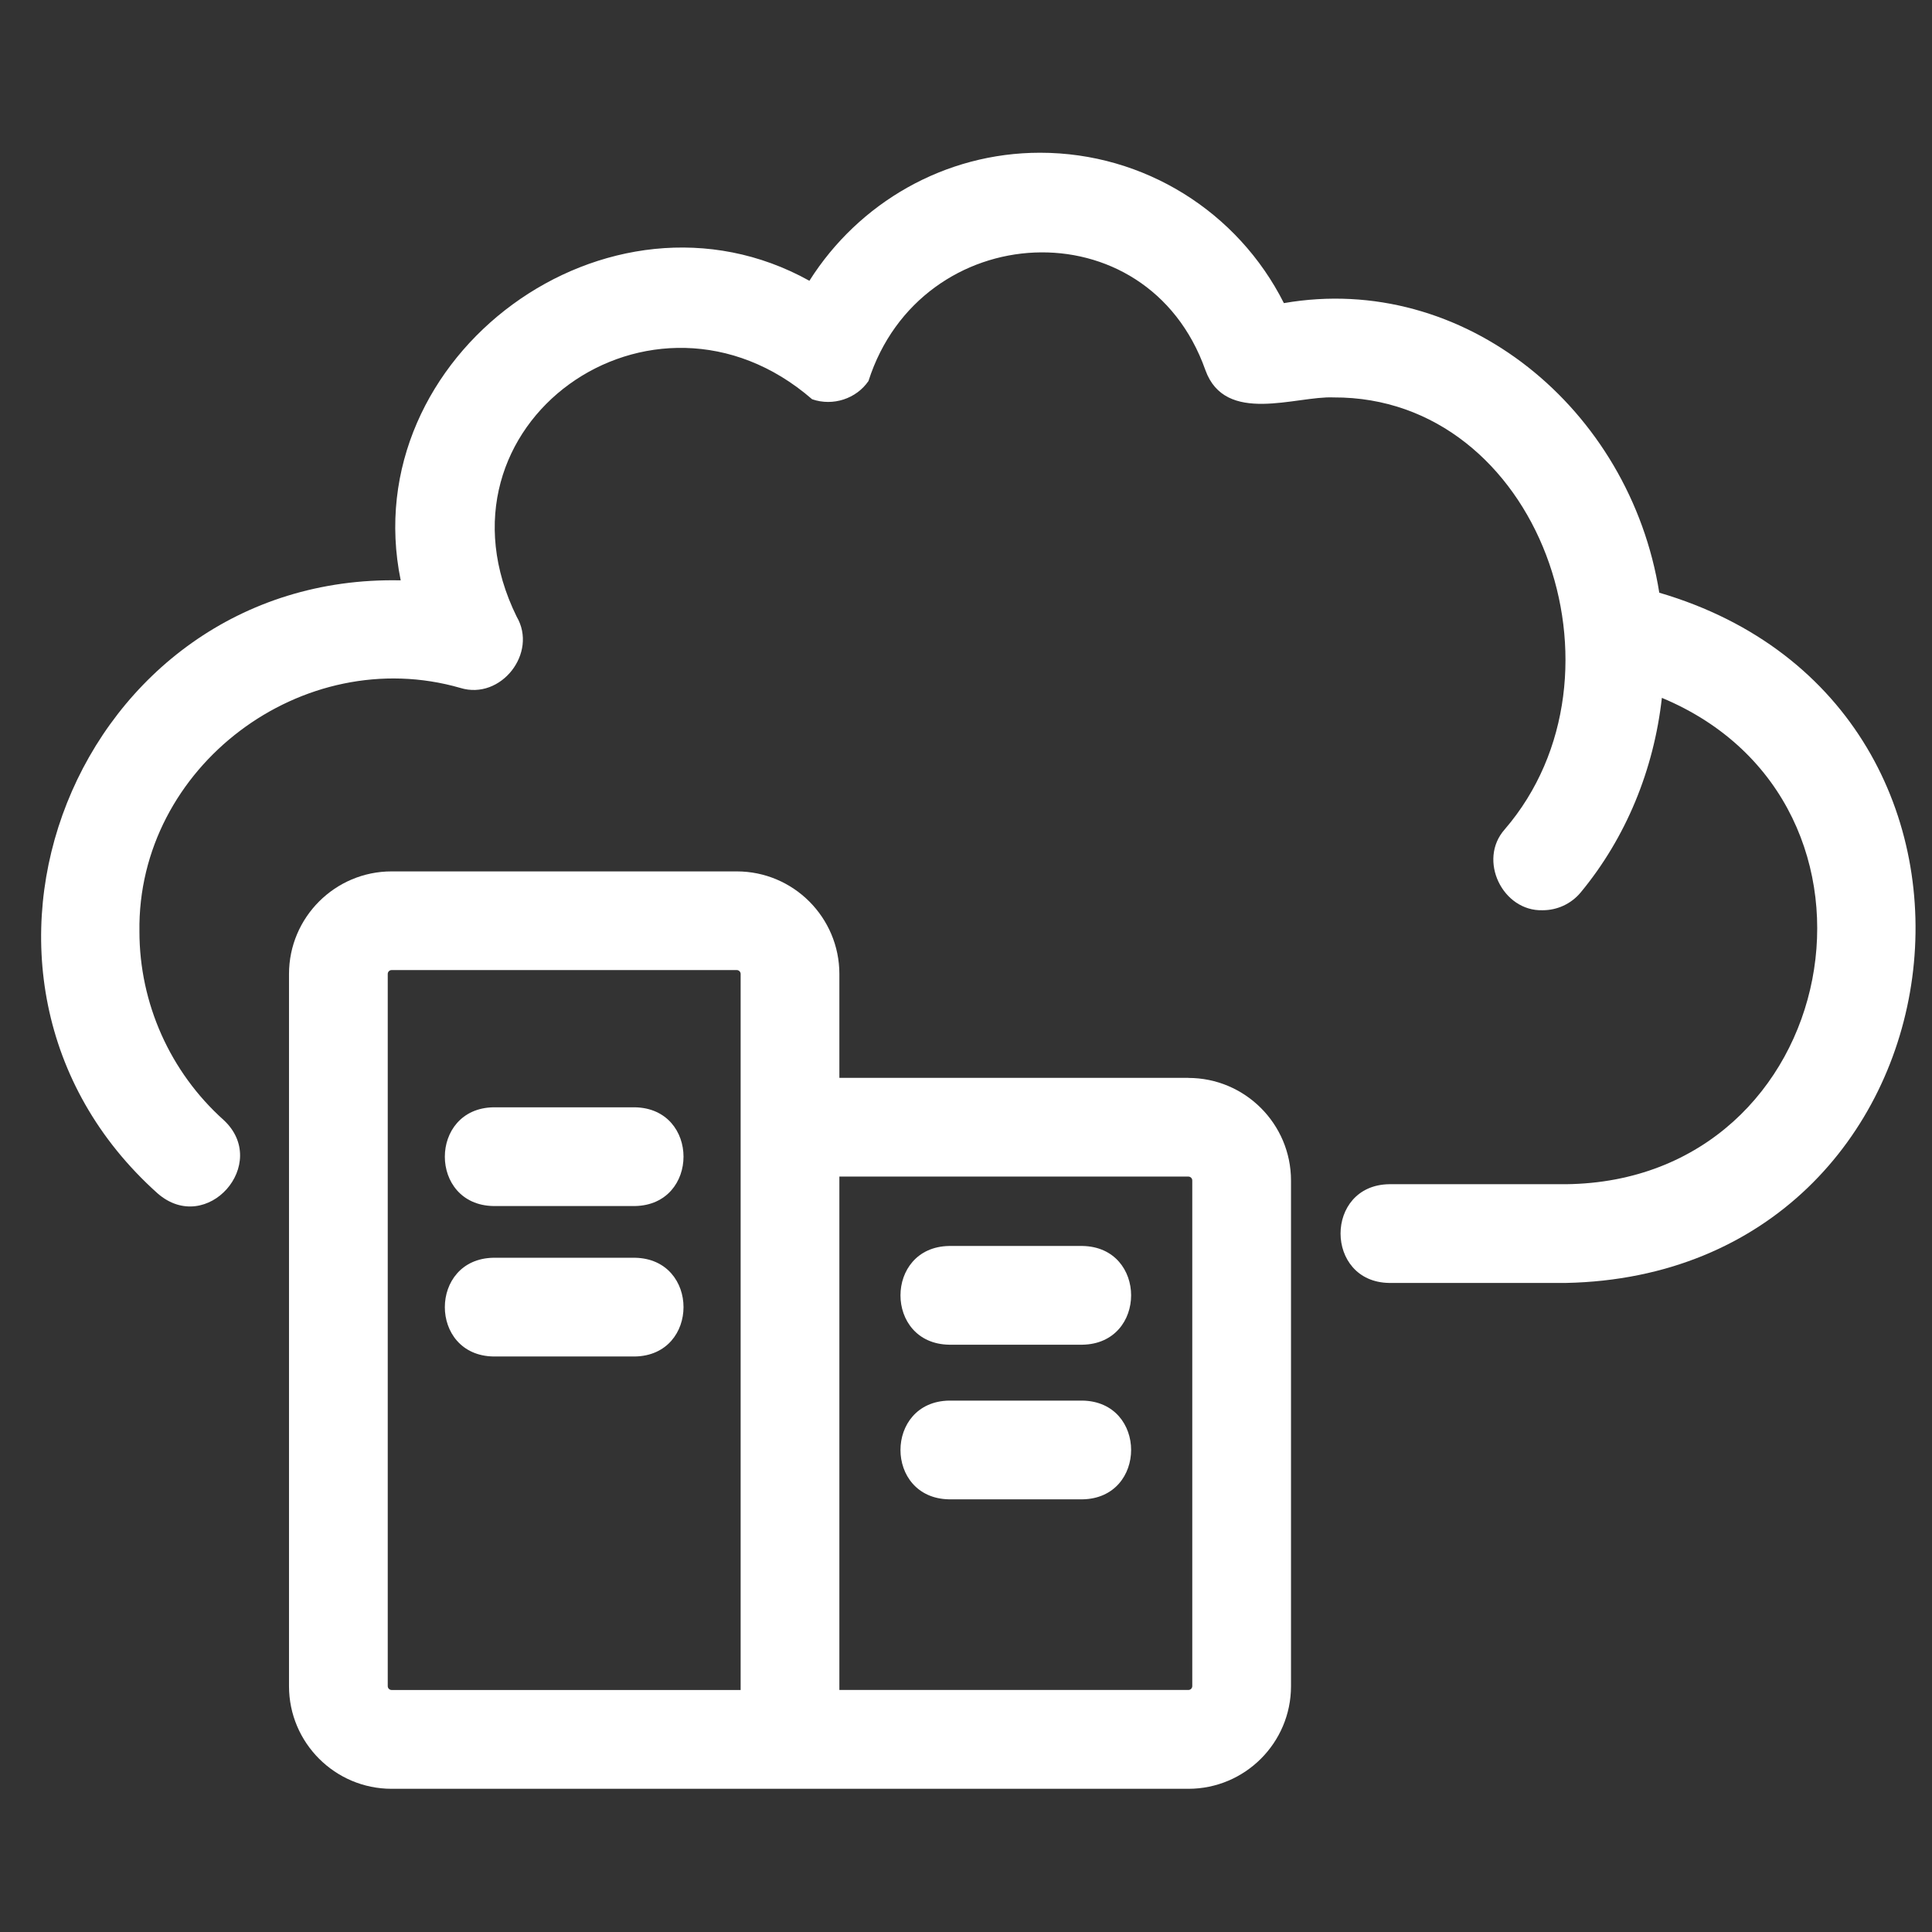 <?xml version="1.0" encoding="UTF-8" standalone="no"?>
<!DOCTYPE svg PUBLIC "-//W3C//DTD SVG 1.1//EN" "http://www.w3.org/Graphics/SVG/1.1/DTD/svg11.dtd">
<svg width="100%" height="100%" viewBox="0 0 35 35" version="1.1" xmlns="http://www.w3.org/2000/svg" xmlns:xlink="http://www.w3.org/1999/xlink" xml:space="preserve" xmlns:serif="http://www.serif.com/" style="fill-rule:evenodd;clip-rule:evenodd;stroke-linejoin:round;stroke-miterlimit:2;">
    <rect x="0" y="0" width="35" height="35" fill="#333333" stroke="none"/>
    <g transform="matrix(0.107,0,0,0.107,-54.136,-8.098)">
        <rect id="Artboard1" x="507.354" y="75.889" width="328.017" height="328.017" style="fill:none;"/>
        <g id="Artboard11" serif:id="Artboard1">
            <g transform="matrix(1.209,0,0,1.209,-564.95,-531.585)">
                <g transform="matrix(3,0,0,3,872.79,488.23)">
                    <path d="M81.781,32.352C80.41,23.762 72.66,17.375 64.258,18.836C62.114,14.578 57.746,11.816 52.875,11.816C48.434,11.816 44.414,14.145 42.109,17.793C32.757,12.594 20.882,21.27 23.031,31.777C7.918,31.453 0.386,50.277 11.683,60.394C13.984,62.398 16.964,58.996 14.761,56.964C12.265,54.722 10.835,51.519 10.835,48.171C10.722,40.476 18.46,34.675 25.819,36.8C27.71,37.379 29.44,35.168 28.444,33.472C24.042,24.519 34.8,16.87 42.237,23.324C43.214,23.66 44.3,23.297 44.866,22.473C47.3,14.863 57.866,14.258 60.593,21.961C61.519,24.539 64.824,23.16 66.578,23.238C76.152,23.195 80.797,36.164 74.566,43.402C73.296,44.828 74.468,47.238 76.339,47.176C77.003,47.176 77.66,46.891 78.117,46.34C80.226,43.789 81.527,40.621 81.902,37.262C93.687,42.18 90.335,59.824 77.421,59.965L69.175,59.965C66.14,60.008 66.152,64.531 69.175,64.574L77.421,64.574C96.495,64.187 100.011,37.691 81.773,32.351L81.781,32.352Z" style="fill:white;fill-rule:nonzero;"/>
                </g>
                <g transform="matrix(3,0,0,3,872.79,488.23)">
                    <path d="M59.801,55L43.508,55L43.508,50.152C43.508,47.512 41.36,45.363 38.719,45.363L22.606,45.363C19.965,45.363 17.817,47.512 17.817,50.152L17.817,83.398C17.817,86.039 19.965,88.187 22.606,88.187L59.801,88.187C62.442,88.187 64.59,86.039 64.59,83.398L64.59,59.793C64.59,57.153 62.442,55.004 59.801,55.004L59.801,55ZM38.899,57.305L38.899,83.575L22.606,83.575C22.508,83.575 22.426,83.493 22.426,83.395L22.426,50.149C22.426,50.051 22.508,49.969 22.606,49.969L38.719,49.969C38.817,49.969 38.899,50.051 38.899,50.149L38.899,57.305ZM59.981,83.395C59.981,83.492 59.899,83.574 59.801,83.574L43.508,83.574L43.508,59.609L59.801,59.609C59.899,59.609 59.981,59.691 59.981,59.789L59.981,83.395Z" style="fill:white;fill-rule:nonzero;"/>
                </g>
                <g transform="matrix(3,0,0,3,872.79,488.23)">
                    <path d="M33.961,56.375L27.363,56.375C24.336,56.426 24.332,60.934 27.363,60.984L33.961,60.984C36.988,60.934 36.992,56.426 33.961,56.375Z" style="fill:white;fill-rule:nonzero;"/>
                </g>
                <g transform="matrix(3,0,0,3,872.79,488.23)">
                    <path d="M33.961,63.398L27.363,63.398C24.336,63.449 24.332,67.957 27.363,68.007L33.961,68.007C36.988,67.957 36.992,63.449 33.961,63.398Z" style="fill:white;fill-rule:nonzero;"/>
                </g>
                <g transform="matrix(3,0,0,3,872.79,488.23)">
                    <path d="M54.855,62.848L48.632,62.848C45.605,62.899 45.601,67.407 48.632,67.457L54.855,67.457C57.882,67.407 57.886,62.899 54.855,62.848Z" style="fill:white;fill-rule:nonzero;"/>
                </g>
                <g transform="matrix(3,0,0,3,872.79,488.23)">
                    <path d="M54.855,70.066L48.632,70.066C45.605,70.117 45.601,74.625 48.632,74.675L54.855,74.675C57.882,74.625 57.886,70.117 54.855,70.066Z" style="fill:white;fill-rule:nonzero;"/>
                </g>
            </g>
        </g>
    </g>
</svg>
